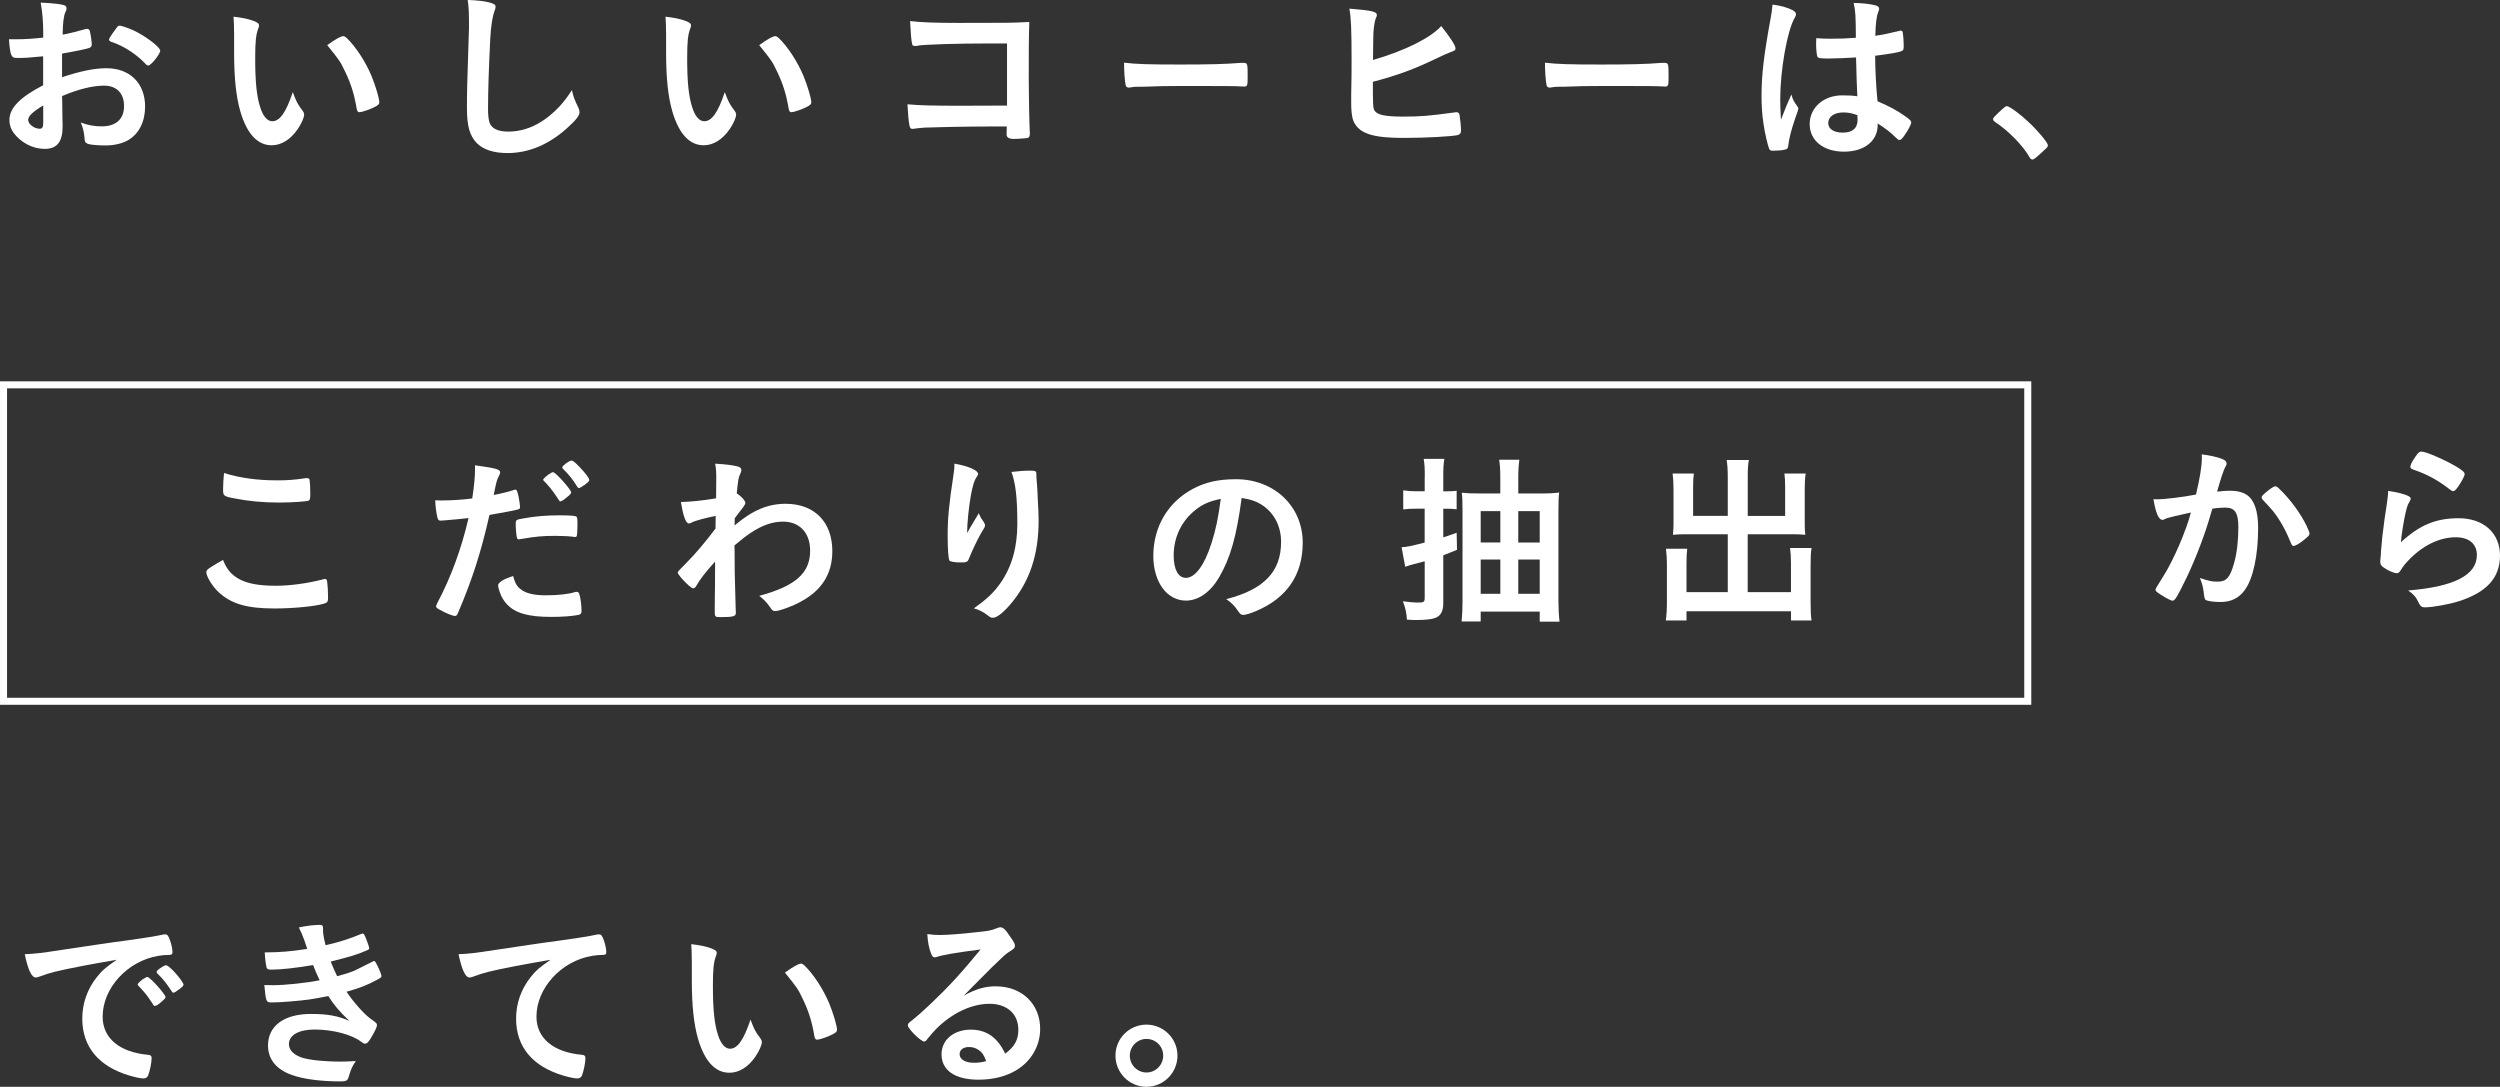 <?xml version="1.0" encoding="UTF-8"?><svg id="_レイヤー_2" xmlns="http://www.w3.org/2000/svg" viewBox="0 0 587 255.18"><rect x="0" y="0" width="587" height="255.18" fill="#333333" stroke="none"/><defs><style>.cls-1{fill:none;stroke:#fff;stroke-miterlimit:10;stroke-width:1.65px;}.cls-2{fill:#fff;}</style></defs><g id="MV"><g><g><g><path class="cls-2" d="M10.15,13.22c-3.4,.34-4.26,.39-6.2,.39-1.33,0-1.55-.56-1.85-4.39h1.68c2.11,0,4-.13,6.37-.39v-.9c0-2.8-.17-4.99-.6-7.32,3.27,.17,4.56,.34,5.47,.6,.43,.13,.6,.34,.6,.77,0,.26-.04,.43-.26,.86-.39,.82-.6,2.37-.65,5.3,1.42-.26,3.7-.82,5.42-1.33,.13-.04,.22-.04,.3-.04,.34,0,.56,.17,.65,.47,.22,.86,.47,2.58,.47,3.23,0,.34-.22,.65-.56,.78-.52,.22-3.66,.86-6.42,1.33v5.55c4.26-1.42,7.58-2.11,10.42-2.11,5.51,0,9.08,3.53,9.08,9,0,3.53-1.42,6.37-3.96,7.88-1.33,.77-3.23,1.25-5.29,1.25s-3.92-.17-4.39-.47c-.47-.26-.52-.39-.6-1.42-.09-1.21-.34-2.24-.86-3.49,1.77,.65,3.23,.9,4.91,.9,3.36,0,5.25-1.72,5.25-4.78s-1.81-4.78-4.69-4.78c-2.71,0-6.16,.86-9.86,2.45q0,.17,.04,1.85,.04,2.84,.04,3.44c.04,.77,.04,1.55,.04,1.94,0,3.49-1.33,5.17-4.18,5.17s-5.55-1.46-7.28-3.7c-.69-.95-1.03-1.94-1.03-3.1,0-2.8,2.5-5.34,7.92-8.14v-6.8Zm0,11.54c-2.5,1.51-3.53,2.5-3.53,3.4,0,.99,1.42,2.07,2.71,2.07,.6,0,.82-.39,.82-1.38v-4.09Zm24.02-9.77c-2.2-2.32-5.21-4.26-8.05-5.17-.34-.13-.52-.3-.52-.52,0-.26,.43-.95,1.64-2.58,.47-.65,.52-.69,.95-.69,.43,.04,2.07,.6,3.19,1.12,2.71,1.25,6.24,3.92,6.24,4.74,0,.77-2.15,3.49-2.8,3.49-.22,0-.39-.09-.65-.39Z"/><path class="cls-2" d="M54.96,7.79c0-1.25-.04-2.93-.13-3.87,1.98,.22,3.44,.52,4.61,.95,1.03,.39,1.38,.65,1.38,1.12q0,.26-.17,.69c-.56,1.46-.73,3.1-.73,7.02,0,5.51,.34,8.95,1.21,11.58,.65,2.02,1.64,3.19,2.8,3.19,1.77,0,3.23-2.07,4.82-6.84,.82,2.2,1.12,2.84,2.32,4.39,.22,.3,.34,.6,.34,.9,0,.69-.65,2.15-1.51,3.4-1.68,2.45-3.83,3.79-6.11,3.79-3.31,0-5.81-2.67-7.36-7.96-.99-3.44-1.46-7.79-1.46-13.82V7.79Zm25.62,.69c.26,0,.47,.13,.82,.43,2.15,2.07,4.39,5.51,5.81,8.87,.95,2.28,1.85,5.34,1.85,6.24,0,.43-.22,.65-1.12,1.12-.99,.52-3.01,1.21-3.53,1.21-.39,0-.56-.22-.69-.99-.56-3.31-1.33-5.73-2.67-8.52-1.21-2.5-1.29-2.63-4.22-6.24,1.81-1.33,3.23-2.11,3.75-2.11Z"/><path class="cls-2" d="M114.98,.6c1.08,.3,1.38,.52,1.38,.99,0,.3-.04,.43-.26,1.03-.47,1.25-.82,3.44-.99,6.46-.34,6.93-.52,12.31-.52,16.57,0,1.38,.13,2.41,.34,3.1,.47,1.42,1.98,2.15,4.39,2.15,3.87,0,7.53-1.59,10.89-4.74,1.55-1.46,2.5-2.63,4.09-4.99,.26,1.38,.6,2.28,1.55,4.22,.13,.34,.22,.6,.22,.99,0,.77-.82,1.81-2.97,3.75-4.26,3.83-9,5.81-13.95,5.81-3.27,0-5.68-.82-7.23-2.37-1.64-1.72-2.28-3.96-2.28-8.22,0-3.36,.04-5.94,.39-15.97,.04-1.51,.09-2.41,.09-2.8,0-3.66-.04-4.74-.3-6.59,2.2,.09,3.87,.26,5.17,.6Z"/><path class="cls-2" d="M156.39,7.79c0-1.25-.04-2.93-.13-3.87,1.98,.22,3.44,.52,4.61,.95,1.03,.39,1.38,.65,1.38,1.12q0,.26-.17,.69c-.56,1.46-.73,3.1-.73,7.02,0,5.51,.34,8.95,1.21,11.58,.65,2.02,1.64,3.19,2.8,3.19,1.77,0,3.23-2.07,4.82-6.84,.82,2.2,1.12,2.84,2.32,4.39,.22,.3,.34,.6,.34,.9,0,.69-.65,2.15-1.51,3.4-1.68,2.45-3.83,3.79-6.11,3.79-3.31,0-5.81-2.67-7.36-7.96-.99-3.44-1.46-7.79-1.46-13.82V7.79Zm25.62,.69c.26,0,.47,.13,.82,.43,2.15,2.07,4.39,5.51,5.81,8.87,.95,2.28,1.85,5.34,1.85,6.24,0,.43-.22,.65-1.12,1.12-.99,.52-3.01,1.21-3.53,1.21-.39,0-.56-.22-.69-.99-.56-3.31-1.33-5.73-2.67-8.52-1.21-2.5-1.29-2.63-4.22-6.24,1.81-1.33,3.23-2.11,3.75-2.11Z"/><path class="cls-2" d="M236.42,10.2h-3.96c-7.88,0-15.89,.26-16.96,.52-.21,.04-.34,.09-.39,.09l-.22-.04-.17,.04c-.47-.13-.47-.17-.56-.52-.22-1.03-.3-2.2-.47-5.34,2.54,.3,5.64,.43,11.54,.43,11.28,0,12.18,0,16.45-.22-.13,4.18-.13,6.59-.13,13.69,0,2.5,.13,10.07,.22,11.58,.04,.65,.04,.69,.04,.9,0,.56-.13,.9-.43,1.03-.26,.09-2.2,.26-3.31,.26q-1.72,0-1.72-1.03,0-.17,.04-1.89h-4.26c-4.74,0-13.35,.17-15.02,.26-1.03,.09-1.64,.13-2.45,.26-.13,.04-.26,.04-.39,.04-.47,0-.65-.17-.77-1.08-.17-.82-.3-2.41-.43-4.69,2.88,.26,5.73,.34,12.53,.34q4.56,0,10.85-.04V10.2Z"/><path class="cls-2" d="M277.14,15.15c6.7,0,10.54-.09,14.23-.39h.48c1.1,0,1.1,.04,1.1,3.49,0,1.76-.11,2.07-.73,2.07h-.15c-2.42-.13-3.77-.13-14.34-.13-3.88,0-5.82,.04-9.19,.17h-1.06c-1.17,0-1.35,.04-2.05,.17-.18,0-.33,.04-.4,.04-.4,0-.66-.22-.73-.6-.22-1.08-.37-3.27-.37-5.25,2.96,.34,5.56,.43,13.21,.43Z"/><path class="cls-2" d="M322.73,25.96c.65,1.03,2.58,1.42,6.72,1.42s6.11-.17,12.14-.99c.13-.04,.26-.04,.39-.04,.43,0,.65,.22,.73,.69,.13,.69,.34,2.84,.34,3.57,0,.65-.22,.95-.82,1.12-1.33,.3-7.36,.65-12.27,.65s-7.53-.34-9.56-1.29c-1.51-.73-2.5-1.94-2.84-3.4-.22-1.08-.3-2.02-.3-3.75v-1.68c.09-4.52,.09-5.08,.09-8.05,0-7.45-.13-10.12-.52-12.18,5.3,.43,6.46,.69,6.46,1.51,0,.22-.04,.3-.26,.77-.13,.3-.26,.86-.39,1.72-.17,1.29-.22,2.28-.22,4.61-.04,1.64-.04,2.8-.04,3.44,7.45-2.15,13.52-5.17,16.02-7.96,2.11,2.63,3.36,4.61,3.36,5.25,0,.39-.17,.52-1.03,.82-.6,.22-1.72,.69-3.4,1.51-5.29,2.54-9.08,3.96-14.98,5.51,0,5.38,.04,6.2,.39,6.76Z"/><path class="cls-2" d="M375.97,15.15c6.7,0,10.54-.09,14.23-.39h.48c1.1,0,1.1,.04,1.1,3.49,0,1.76-.11,2.07-.73,2.07h-.15c-2.42-.13-3.77-.13-14.34-.13-3.88,0-5.82,.04-9.19,.17h-1.06c-1.17,0-1.35,.04-2.05,.17-.18,0-.33,.04-.4,.04-.4,0-.66-.22-.73-.6-.22-1.08-.37-3.27-.37-5.25,2.96,.34,5.56,.43,13.21,.43Z"/><path class="cls-2" d="M422.08,25.06c.13,.17,.17,.3,.17,.47q0,.26-.73,2.24c-.9,2.63-1.46,4.78-1.64,6.46-.04,.56-.22,.77-.77,.9-.6,.17-1.77,.26-2.88,.26-.43,0-.65-.09-.77-.34-.39-.82-1.08-3.79-1.42-6.2-.3-2.02-.43-4.13-.43-6.33,0-4.95,.56-9.64,2.11-18.08,.26-1.38,.34-2.02,.47-3.36,1.98,.26,3.36,.65,4.61,1.25,.65,.34,.9,.65,.9,1.03,0,.26-.09,.47-.3,.82-1.77,3.01-3.4,12.31-3.4,19.2,0,1.03,.04,2.67,.17,4.74,1.03-2.67,1.51-3.87,2.45-5.94,.3,1.16,.6,1.72,1.46,2.88Zm7.23-11.32c-2.07,0-2.5-.09-2.63-.56-.13-.39-.26-1.77-.26-2.76,0-.34,0-.69,.04-1.46,1.16,.09,1.85,.13,3.27,.13,2.32,0,3.79-.04,6.03-.22-.04-5.47-.09-6.16-.52-8.18,2.11,.04,3.7,.22,5.08,.56,.65,.17,.9,.39,.9,.82,0,.17-.04,.3-.17,.65-.43,.99-.65,2.67-.73,5.68,1.59-.22,2.97-.52,5.55-1.12,.22-.09,.3-.09,.43-.09,.26,0,.39,.13,.47,.43,.09,.39,.22,2.02,.22,2.93,0,1.08-.04,1.25-.47,1.42-.69,.34-2.58,.65-6.24,1.12,0,2.97,.26,7.88,.56,10.68,2.71,1.16,4.56,2.15,6.46,3.49,1.21,.86,1.46,1.16,1.46,1.46,0,.47-.77,1.94-1.68,3.19-.52,.73-.77,.95-1.08,.95s-.3,0-1.29-.95c-.95-.95-1.94-1.68-3.83-2.93v.34c0,3.79-3.14,6.29-7.92,6.29s-8.05-2.58-8.05-6.46,3.27-6.76,7.62-6.76c1.59,0,2.41,.04,3.57,.22q-.17-3.36-.3-9.13c-1.85,.13-4.78,.26-6.5,.26Zm3.53,12.66c-2.15,0-3.57,.99-3.57,2.5,0,1.38,1.33,2.24,3.4,2.24,2.28,0,3.49-1.03,3.49-3.01,0-.6-.04-1.08-.04-1.08-1.12-.43-2.11-.65-3.27-.65Z"/><path class="cls-2" d="M469.95,25.79c.77-.69,.99-.86,1.29-.86,.56,0,3.14,1.89,5.04,3.7,2.15,1.98,4.56,4.86,4.56,5.47,0,.39-.09,.47-1.33,1.59-1.64,1.51-1.98,1.77-2.28,1.77-.26,0-.52-.17-.73-.6-1.51-2.67-4.95-6.2-8.01-8.18-.34-.26-.52-.43-.52-.69,0-.3,.09-.43,1.98-2.2Z"/></g><g><path class="cls-2" d="M509.07,121.59c-.34,.09-.52,.17-.77,.3-.22,.13-.34,.17-.56,.17-.9,0-1.59-1.68-2.11-4.86,.34,.04,.65,.04,.82,.04,1.81,0,6.42-.56,9.17-1.12,.9-3.79,1.38-6.63,1.38-8.7,0-.17,0-.39-.04-.73,1.85,.22,3.62,.6,4.82,1.08,.69,.26,1.03,.65,1.03,1.08,0,.22-.04,.34-.26,.69q-.65,1.16-1.98,5.9c1.03-.13,2.2-.22,2.93-.22,1.77,0,3.14,.34,4.13,1.03,1.72,1.25,2.58,3.79,2.58,7.71,0,6.41-1.16,11.88-3.14,14.59-1.38,1.89-3.19,2.8-5.73,2.8-1.55,0-3.01-.22-3.44-.47q-.34-.22-.47-1.81c-.13-1.16-.39-2.15-.9-3.36,2.24,.73,2.8,.86,4.18,.86,2.07,0,2.93-.99,3.87-4.43,.65-2.28,.99-5.25,.99-8.4,0-3.36-.82-4.56-3.1-4.56-.77,0-2.02,.09-3.01,.26-.13,.47-.17,.52-.34,1.12-1.21,4.39-3.4,10.2-5.6,14.85-2.28,4.69-2.84,5.64-3.4,5.64-.34,0-1.51-.6-2.76-1.42-.99-.6-1.25-.86-1.25-1.21q0-.22,1.77-3.01c2.37-3.66,5.47-10.85,6.54-15.07-3.19,.69-4.95,1.12-5.34,1.25Zm21.96-4.82c0-.3,.39-.69,1.64-1.68,.86-.65,1.29-.9,1.59-.9,.26,0,.47,.13,1.03,.69,2.54,2.45,4.91,5.73,6.29,8.57,.43,.95,.69,1.55,.69,1.81,0,.43-.13,.56-1.51,1.68-.86,.69-1.85,1.25-2.2,1.25-.3,0-.43-.13-.73-.86-.86-2.11-1.68-3.75-2.71-5.34-1.12-1.72-1.33-1.98-3.87-4.69-.17-.26-.22-.39-.22-.52Z"/><path class="cls-2" d="M577.27,121.68c5.9,0,9.73,3.49,9.73,8.78s-3.23,8.65-9.69,10.72c-2.32,.73-6.16,1.42-7.88,1.42-.9,0-1.12-.22-1.72-1.46-.47-.99-.99-1.59-2.28-2.5,10.81-.86,16.14-3.62,16.14-8.31,0-2.63-1.85-4.18-4.95-4.18-3.92,0-7.96,2.02-11.28,5.6-.6,.6-1.16,1.33-1.55,1.98-.39,.65-.65,.86-1.03,.86-.65,0-2.15-.65-3.19-1.42-.52-.39-.69-.69-.69-1.38q0-.34,.13-1.38c0-.13,0-.43,.04-.9,.22-2.76,.34-3.92,.86-7.79q.09-.47,.39-2.5c.04-.13,.13-.95,.34-2.54,.04-.39,.09-.73,.09-1.42,2.07,.3,4,.77,4.82,1.25,.34,.17,.52,.39,.47,.65,0,.17-.09,.3-.22,.56-.47,.73-.6,1.12-.99,2.76-.39,1.64-.99,5.42-1.08,6.84,4.39-4.05,8.22-5.64,13.52-5.64Zm-.77-12.27c1.68,.99,2.2,1.46,2.2,1.94,0,.39-.69,1.68-1.42,2.76-.69,.99-.95,1.21-1.29,1.21-.22,0-.34-.09-.86-.47-2.88-2.2-5.17-3.44-8.4-4.56-.65-.26-.77-.34-.77-.69,0-.43,.34-1.16,1.12-2.28,.69-1.03,.99-1.29,1.46-1.29,1.03,0,5.25,1.81,7.96,3.4Z"/></g><g><path class="cls-2" d="M12.57,228.27c-1.12,.26-1.51,.39-3.06,.95-.56,.22-.86,.3-1.12,.3-.95,0-1.81-1.77-2.58-5.47,2.76-.13,3.75-.26,8.52-.99,5.17-.77,11.71-1.77,15.15-2.2,3.87-.52,6.97-1.03,8.61-1.38,.3-.09,.43-.09,.65-.09,.56,0,.77,.26,1.16,1.33,.34,.9,.6,2.2,.6,2.8,0,.52-.17,.69-.77,.69-.9,0-1.72,.09-2.54,.22-7.28,1.21-13.09,7.58-13.09,14.29,0,5.04,3.96,8.35,10.68,8.95,.6,.04,.82,.26,.82,.77,0,1.08-.43,3.14-.82,4.09-.22,.47-.56,.69-1.12,.69s-1.85-.26-3.19-.65c-7.32-2.15-11.15-6.8-11.15-13.39,0-3.57,1.16-6.89,3.4-9.73,1.21-1.55,2.24-2.41,4.69-4.09-5.64,.95-11.58,2.07-14.85,2.88Zm22.04,1.12c.6,0,4.26,4.09,4.26,4.74,0,.22-.26,.47-1.03,1.16-.82,.69-.86,.69-1.21,.82q-.22,.09-.3,.09c-.17,0-.22-.04-.99-1.25-.69-1.08-1.42-2.02-2.8-3.44-.09-.09-.22-.3-.22-.34,.09-.22,.13-.34,.17-.34,.13-.17,.86-.77,1.03-.9,.43-.22,.69-.39,.73-.43,.04-.09,.13-.09,.13-.09h.22Zm7.36,2.97c-.65,.47-1.03,.73-1.25,.73-.17,0-.26-.09-.47-.43-1.29-1.94-1.94-2.76-3.31-4.09-.09-.13-.17-.26-.17-.34,0-.22,.26-.47,.86-.9,.6-.43,1.12-.69,1.33-.69,.3,0,.82,.39,1.72,1.29,1.25,1.29,2.41,2.88,2.41,3.27,0,.26-.3,.56-1.12,1.16Z"/><path class="cls-2" d="M73.53,226.59c-3.7,.65-7.53,1.08-9.86,1.08-.69,0-.99-.13-1.08-.52-.17-.65-.34-1.94-.43-3.53,3.49,0,6.16-.22,9.99-.82q-.22-.65-.77-2.24c-.39-1.03-.73-1.89-1.21-2.8,1.85-.39,3.53-.6,5.08-.6,.39,0,.6,.26,.6,.69v.6c0,.77,.17,1.81,.6,3.49,3.23-.73,5.98-1.64,8.18-2.58,.34-.13,.43-.17,.56-.17,.22,0,.34,.22,.73,1.12,.39,.99,.77,2.11,.77,2.32s-.09,.3-.34,.43c-2.54,1.08-3.7,1.46-8.7,2.71,.6,1.51,.77,1.89,1.51,3.44,2.37-.65,3.53-1.03,4.39-1.46l4.05-2.02c.09-.04,.13-.09,.13-.09,.04,0,.13,.04,.17,.04,.17,0,.34,.26,.73,1.08,.52,1.03,.95,2.2,.95,2.45q0,.3-.9,.77c-2.37,1.29-4.22,2.02-7.32,2.88,1.72,2.54,4.18,5.3,5.64,6.33,1.46,1.03,1.51,1.12,1.51,1.55,0,.39-.43,1.29-1.25,2.71-.73,1.25-1.08,1.59-1.55,1.59-.26,0-.3,0-.95-.47-2.2-1.68-6.63-2.84-10.89-2.84-3.7,0-6.03,1.29-6.03,3.44,0,1.33,1.03,2.41,2.88,3.1,1.68,.6,5.38,.99,9.39,.99,.95,0,1.77-.04,3.44-.13-.78,1.12-1.16,1.89-1.68,3.7-.26,.9-.56,1.08-1.89,1.08-4.61,0-8.7-.52-11.45-1.51-3.66-1.29-5.6-3.7-5.6-6.93,0-4.61,3.79-7.4,10.07-7.4,3.87,0,6.33,.43,9.04,1.64-2.41-2.28-3.7-3.83-4.95-5.85-2.07,.43-3.1,.6-4.48,.82-2.45,.34-6.93,.69-8.74,.69-1.38,0-1.42-.04-1.81-4.09,.95,.04,1.68,.04,2.11,.04,2.75,0,8.01-.56,10.89-1.16-.52-1.08-1.08-2.32-1.55-3.57Z"/><path class="cls-2" d="M114.43,228.27c-1.12,.26-1.51,.39-3.06,.95-.56,.22-.86,.3-1.12,.3-.95,0-1.81-1.77-2.58-5.47,2.76-.13,3.75-.26,8.52-.99,5.17-.77,11.71-1.77,15.15-2.2,3.87-.52,6.97-1.03,8.61-1.38,.3-.09,.43-.09,.65-.09,.56,0,.77,.26,1.16,1.33,.34,.9,.6,2.2,.6,2.8,0,.52-.17,.69-.77,.69-.9,0-1.72,.09-2.54,.22-7.28,1.21-13.09,7.58-13.09,14.29,0,5.04,3.96,8.35,10.68,8.95,.6,.04,.82,.26,.82,.77,0,1.08-.43,3.14-.82,4.09-.22,.47-.56,.69-1.12,.69s-1.85-.26-3.19-.65c-7.32-2.15-11.15-6.8-11.15-13.39,0-3.57,1.16-6.89,3.4-9.73,1.21-1.55,2.24-2.41,4.69-4.09-5.64,.95-11.58,2.07-14.85,2.88Z"/><path class="cls-2" d="M162.43,225.56c0-1.25-.04-2.93-.13-3.87,1.98,.22,3.44,.52,4.61,.95,1.03,.39,1.38,.65,1.38,1.12q0,.26-.17,.69c-.56,1.46-.73,3.1-.73,7.02,0,5.51,.34,8.95,1.21,11.58,.65,2.02,1.64,3.19,2.8,3.19,1.77,0,3.23-2.07,4.82-6.84,.82,2.2,1.12,2.84,2.32,4.39,.22,.3,.34,.6,.34,.9,0,.69-.65,2.15-1.51,3.4-1.68,2.45-3.83,3.79-6.11,3.79-3.31,0-5.81-2.67-7.36-7.96-.99-3.44-1.46-7.79-1.46-13.82v-4.52Zm25.62,.69c.26,0,.47,.13,.82,.43,2.15,2.07,4.39,5.51,5.81,8.87,.95,2.28,1.85,5.34,1.85,6.24,0,.43-.22,.65-1.12,1.12-.99,.52-3.01,1.21-3.53,1.21-.39,0-.56-.22-.69-.99-.56-3.31-1.33-5.73-2.67-8.52-1.21-2.5-1.29-2.63-4.22-6.24,1.81-1.33,3.23-2.11,3.75-2.11Z"/><path class="cls-2" d="M233.85,231.59c6.07,0,10.38,4.13,10.38,9.99,0,4-2.11,7.62-5.64,9.73-2.45,1.46-5.47,2.2-8.87,2.2-5.47,0-8.65-2.2-8.65-5.94,0-3.4,2.84-5.81,6.89-5.81,3.66,0,6.29,1.85,8.05,5.64,2.2-1.59,3.1-3.27,3.1-5.6,0-3.7-2.63-6.11-6.76-6.11s-8.74,2.11-12.48,5.85c-.69,.69-1.33,1.42-2.11,2.41-.3,.43-.52,.6-.77,.6-.77,0-3.83-3.01-3.83-3.79,0-.39,.17-.6,1.12-1.29,.99-.78,2.41-2.02,4.22-3.75,4.18-3.96,7.23-7.28,11.75-12.79-5.38,.69-9,1.29-10.33,1.77-.22,.04-.34,.09-.47,.09-.34,0-.56-.22-.82-.86-.52-1.29-.77-2.71-.9-4.61,1.16,.17,1.98,.22,2.93,.22,2.07,0,5.55-.3,10.07-.82,1.59-.17,2.11-.3,3.31-.77,.39-.17,.6-.22,.86-.22,.6,0,1.21,.52,2.32,2.24,.82,1.12,1.08,1.68,1.08,2.02,0,.56-.13,.73-1.08,1.33-.77,.47-1.25,.86-2.24,1.81-2.15,2.07-2.2,2.07-4.86,4.78-1.89,1.94-2.11,2.15-3.83,3.87,2.8-1.55,4.99-2.2,7.58-2.2Zm-4.13,14.9c-.65-.43-1.38-.65-2.2-.65-1.33,0-2.2,.65-2.2,1.68,0,1.25,1.33,2.02,3.4,2.02,.95,0,1.77-.09,2.84-.39-.52-1.42-.95-2.07-1.85-2.67Z"/><path class="cls-2" d="M276.47,247.86c0,4.05-3.27,7.32-7.28,7.32s-7.28-3.27-7.28-7.32,3.27-7.28,7.28-7.28,7.28,3.27,7.28,7.28Zm-11.19,0c0,2.2,1.77,3.96,3.92,3.96s3.92-1.76,3.92-3.96-1.77-3.92-3.92-3.92-3.92,1.76-3.92,3.92Z"/></g></g><g><path class="cls-2" d="M64.55,137.54c3.53,0,7.45-.52,11.32-1.51,.22-.09,.34-.09,.47-.09,.26,0,.39,.17,.47,.56,.13,.95,.22,2.32,.22,3.75,0,.86-.09,1.12-.47,1.29-1.29,.69-7.1,1.33-12.1,1.33-6.5,0-10.2-1.08-13.17-3.87-1.42-1.33-2.84-3.66-2.84-4.61,0-.65,.39-.9,3.92-2.93,1.55,4.26,5.12,6.07,12.18,6.07Zm.39-24.75c2.5,0,3.96-.09,6.89-.52h.3c.34,0,.47,.13,.56,.39,.09,.52,.17,1.81,.17,3.36,0,.99-.09,1.33-.34,1.51-.34,.22-4.09,.47-6.97,.47-3.83,0-7.02-.3-10.59-.99-2.45-.47-2.58-.6-2.58-2.11,0-.99,.09-2.63,.22-3.83,3.75,1.16,7.83,1.72,12.36,1.72Z"/><path class="cls-2" d="M104.16,122.21h-.26c-.22,.04-.39,.04-.47,.04-.39,0-.6-.17-.73-.73-.26-1.08-.43-2.37-.52-4.05,.6,.04,1.08,.04,1.38,.04,2.33,0,5.04-.17,7.32-.47,.43-2.84,.65-4.99,.65-6.8v-.99c4.99,.69,5.94,.95,5.9,1.72,0,.22-.09,.34-.26,.73-.52,.99-.56,1.12-1.25,4.52,1.68-.3,3.83-.86,4.69-1.16,.17-.09,.22-.09,.34-.09,.39,0,.47,.17,.82,1.68,.17,.86,.34,2.07,.34,2.41,0,.3-.13,.47-.52,.56q-.77,.26-6.67,1.29c-1.98,8.78-4.05,15.2-7.36,22.95-.22,.56-.43,.77-.69,.77-.56,0-2.07-.6-3.53-1.42-.73-.39-.95-.56-.95-.82,0-.17,.13-.47,.34-.9,3.27-6.2,5.64-12.79,7.28-19.85-1.89,.22-3.23,.34-5.85,.56Zm18.38,16.36c1.25,.82,3.06,1.21,5.6,1.21,2.8,0,5.21-.26,6.59-.69,.34-.09,.43-.13,.6-.13,.39,0,.56,.13,.69,.52,.3,.9,.52,2.67,.52,4,0,.56-.17,.77-.73,.9-1.42,.3-3.83,.47-6.37,.47-5.38,0-8.4-.86-10.38-2.93-.73-.77-1.33-1.72-1.68-2.8-.26-.65-.43-1.38-.43-1.64,0-.73,1.29-1.51,3.53-2.24,.47,1.81,.99,2.63,2.07,3.31Zm12.1-12.53c-.86-.13-2.67-.22-4.18-.22-3.19,0-4.52,.13-8.31,.77-.09,.04-.22,.04-.3,.04-.26,0-.39-.09-.47-.34-.13-.3-.3-2.41-.3-3.31,0-.56,.09-.82,.43-.95,.17-.09,.43-.13,1.33-.3,2.93-.52,5.38-.73,8.4-.73,2.5,0,3.79,.09,4.09,.3,.22,.17,.26,.52,.26,1.94,0,1.25-.09,2.37-.17,2.63-.04,.13-.22,.22-.43,.22-.09,0-.22,0-.34-.04Zm-4.74-15.15c.56,0,4.22,4.09,4.22,4.74,0,.17-.3,.56-.65,.82-.17,.13-.43,.34-.73,.6-.39,.34-.52,.43-.95,.6q-.13,.04-.22,.09c-.17,0-.17-.04-.99-1.29-.73-1.12-2.11-2.84-2.84-3.49-.09-.09-.22-.26-.22-.3,.09-.17,.13-.26,.13-.26,.22-.26,.95-.86,1.12-.99,.43-.22,.69-.39,.73-.43,.04-.09,.09-.09,.13-.09h.26Zm7.28,3.01c-.6,.43-1.03,.69-1.25,.69-.17,0-.26-.09-.47-.43-.95-1.55-1.85-2.67-3.27-4.09-.13-.13-.17-.22-.17-.34,0-.39,1.64-1.59,2.2-1.59,.3,0,.82,.43,1.77,1.42,1.38,1.42,2.37,2.71,2.37,3.14,0,.26-.3,.56-1.16,1.21Z"/><path class="cls-2" d="M167.87,138.57q0-4.69,.04-6.72c-2.15,2.37-3.62,4.26-4.35,5.6-.22,.43-.52,.69-.77,.69-.43,0-1.46-.9-2.84-2.45-.56-.69-.82-1.08-.82-1.25q0-.3,2.2-2.45c1.85-1.85,4.35-4.78,6.67-7.88,0-.26,0-1.25,.04-2.97-2.11,.39-4.82,1.12-5.55,1.51-.43,.22-.52,.26-.73,.26-.73,0-1.33-1.68-1.89-5.04,2.28-.04,5.12-.34,8.27-.86,0-1.55,.04-3.75,.04-4.95,0-1.29-.09-2.32-.26-3.19,2.71,.17,4.05,.34,5.25,.65,.65,.17,.9,.43,.9,.9,0,.22-.09,.43-.26,.86-.43,.86-.47,1.16-.82,4.56,1.03,.65,2.02,1.72,2.02,2.28q0,.39-1.33,2.02c-.13,.17-.52,.73-1.16,1.55q-.04,1.38-.04,1.68c4.22-3.57,7.79-5.08,12.01-5.08,6.72,0,10.94,4.26,10.94,11.11,0,5.25-2.41,9.17-7.36,11.84-1.89,1.08-5.12,2.24-6.07,2.24-.26,0-.56-.09-.69-.26q-.09-.04-.65-.86c-.73-1.03-1.55-1.85-2.41-2.45,8.57-2.32,11.97-5.34,11.97-10.63,0-4.13-2.45-6.8-6.33-6.8-2.54,0-4.86,.82-7.62,2.63q-1.38,.9-3.83,2.97,.04,.34,.04,.9c0,4.61,0,4.99,.26,14.03,.04,.47,.04,.82,.04,.9,0,.82-.6,.99-3.75,.99-1.12,0-1.21-.13-1.21-1.33l.04-4.99Z"/><path class="cls-2" d="M227.72,124.02q.22-.34,2.11-3.53c.26,.73,.52,1.21,1.03,1.89,.3,.47,.43,.73,.43,.99s-.09,.47-1.12,2.15c-.73,1.29-1.98,3.96-2.5,5.25-.43,1.21-.6,1.29-2.02,1.29s-2.54-.17-2.71-.43c-.26-.34-.43-2.67-.43-5.85,0-4.22,.3-7.19,1.42-14.68,.13-.86,.17-1.29,.17-2.24,3.36,.6,5.55,1.59,5.55,2.41,0,.22-.04,.34-.34,.73-.56,.82-.9,1.94-1.33,4.22-.52,2.88-.9,6.67-.9,8.95q.39-.69,.65-1.16Zm15.63-12.57v.73c.04,.17,.04,.52,.09,.99q.04,.69,.13,1.77,0,.47,.09,2.07c.13,2.07,.21,4.13,.21,5.17,0,8.09-2.11,14.38-6.59,19.67-1.72,2.02-3.23,3.19-4.09,3.19-.52,0-.56,0-1.46-.69-.82-.65-1.94-1.21-3.06-1.51,3.01-2.15,4.65-3.66,6.24-5.94,2.67-3.83,3.96-8.4,3.96-13.95,0-5.9-.39-9.51-1.38-12.14,1.81-.22,3.14-.3,4.39-.3s1.46,.09,1.46,.82v.13Z"/><path class="cls-2" d="M286.3,135.47c-2.07,3.57-4.91,5.55-7.84,5.55-4.48,0-7.66-4.39-7.66-10.5,0-6.8,3.44-12.66,9.34-15.76,2.88-1.55,5.98-2.24,10.07-2.24,9,0,15.67,6.37,15.67,14.9,0,7.53-3.7,12.96-10.85,16.01-1.42,.6-2.54,.95-3.1,.95-.52,0-.73-.17-1.29-.99-.73-1.12-1.55-1.94-2.71-2.71,8.87-2.28,12.87-6.46,12.87-13.43,0-3.57-1.51-6.59-4.18-8.48-1.51-1.03-2.71-1.46-5.08-1.85-1.21,9.08-2.63,14.03-5.25,18.56Zm-6.2-15.24c-2.88,2.54-4.52,6.16-4.52,10.2,0,3.31,1.08,5.25,2.88,5.25,2.15,0,4.35-2.97,5.98-8.09,1.03-3.23,1.55-5.68,2.2-10.46-3.06,.65-4.56,1.38-6.54,3.1Z"/><path class="cls-2" d="M334.54,111.96c0-1.94-.04-2.88-.26-4.22h4.86c-.22,1.25-.26,2.24-.26,4.18v3.44h.86c1.03,0,1.59-.04,2.28-.13v4.35c-.77-.09-1.38-.13-2.28-.13h-.86v6.72c1.12-.34,1.59-.52,3.14-1.08l.09,4c-.26,.13-1.38,.56-3.23,1.29v11.28c0,1.81-.6,2.93-1.81,3.4-.82,.34-2.32,.52-4.52,.52-.47,0-1.08,0-2.2-.09-.13-1.72-.34-2.71-.95-4.31,1.55,.22,2.67,.3,3.79,.3s1.33-.22,1.33-1.08v-8.61q-.69,.17-2.5,.65c-.95,.26-1.51,.43-2.07,.65l-.86-4.61c1.21-.04,2.02-.22,5.42-1.08v-7.96h-2.02c-1.12,0-1.98,.04-3.01,.17v-4.48c1.12,.17,1.85,.22,3.06,.22h1.98v-3.4Zm27.55,3.92c1.59,0,2.88-.09,4-.22-.09,.9-.13,1.38-.13,1.72,0,.65,0,1.51-.04,2.63v20.79c0,1.94,.09,3.75,.26,5.17h-4.65v-2.37h-13.86v2.32h-4.48c.13-1.42,.21-2.88,.21-4.78v-21.27c0-2.02-.04-3.1-.17-4.18,1.08,.13,2.11,.17,3.92,.17h5.12v-3.83c0-1.77-.09-2.93-.26-4.09h4.74c-.17,1.29-.26,2.5-.26,4.26v3.66h5.6Zm-14.42,4.13v7.36h4.61v-7.36h-4.61Zm0,11.37v8.05h4.61v-8.05h-4.61Zm13.86-4v-7.36h-5.04v7.36h5.04Zm0,12.05v-8.05h-5.04v8.05h5.04Z"/><path class="cls-2" d="M405.68,112.14c0-1.98-.09-3.01-.26-4.13h5.21c-.22,1.21-.26,2.2-.26,4.13v9h8.78v-6.72c0-1.33-.04-2.2-.17-3.23h4.99c-.17,1.21-.22,2.07-.22,3.57v8.18c0,1.08,.04,1.89,.13,2.63-.86-.09-1.89-.13-2.93-.13h-10.59v13.6h10.16v-6.8c0-1.46-.09-2.58-.21-3.57h5.04c-.17,1.03-.22,2.32-.22,3.96v8.87c0,1.94,.04,3.01,.22,4.18h-4.82v-2.15h-24.54v2.15h-4.86c.17-1.25,.26-2.45,.26-4.18v-8.7c0-1.68-.09-2.8-.22-3.96h4.99c-.13,1.03-.17,1.85-.17,3.53v6.67h9.69v-13.6h-9.9c-1.12,0-2.07,.04-2.97,.13,.09-1.08,.13-1.68,.13-2.63v-8.14c0-1.51-.09-2.58-.22-3.62h4.99c-.13,.95-.17,1.89-.17,3.27v6.67h8.14v-9Z"/></g><rect class="cls-1" x=".83" y="90.36" width="475.29" height="74.3"/></g></g></svg>